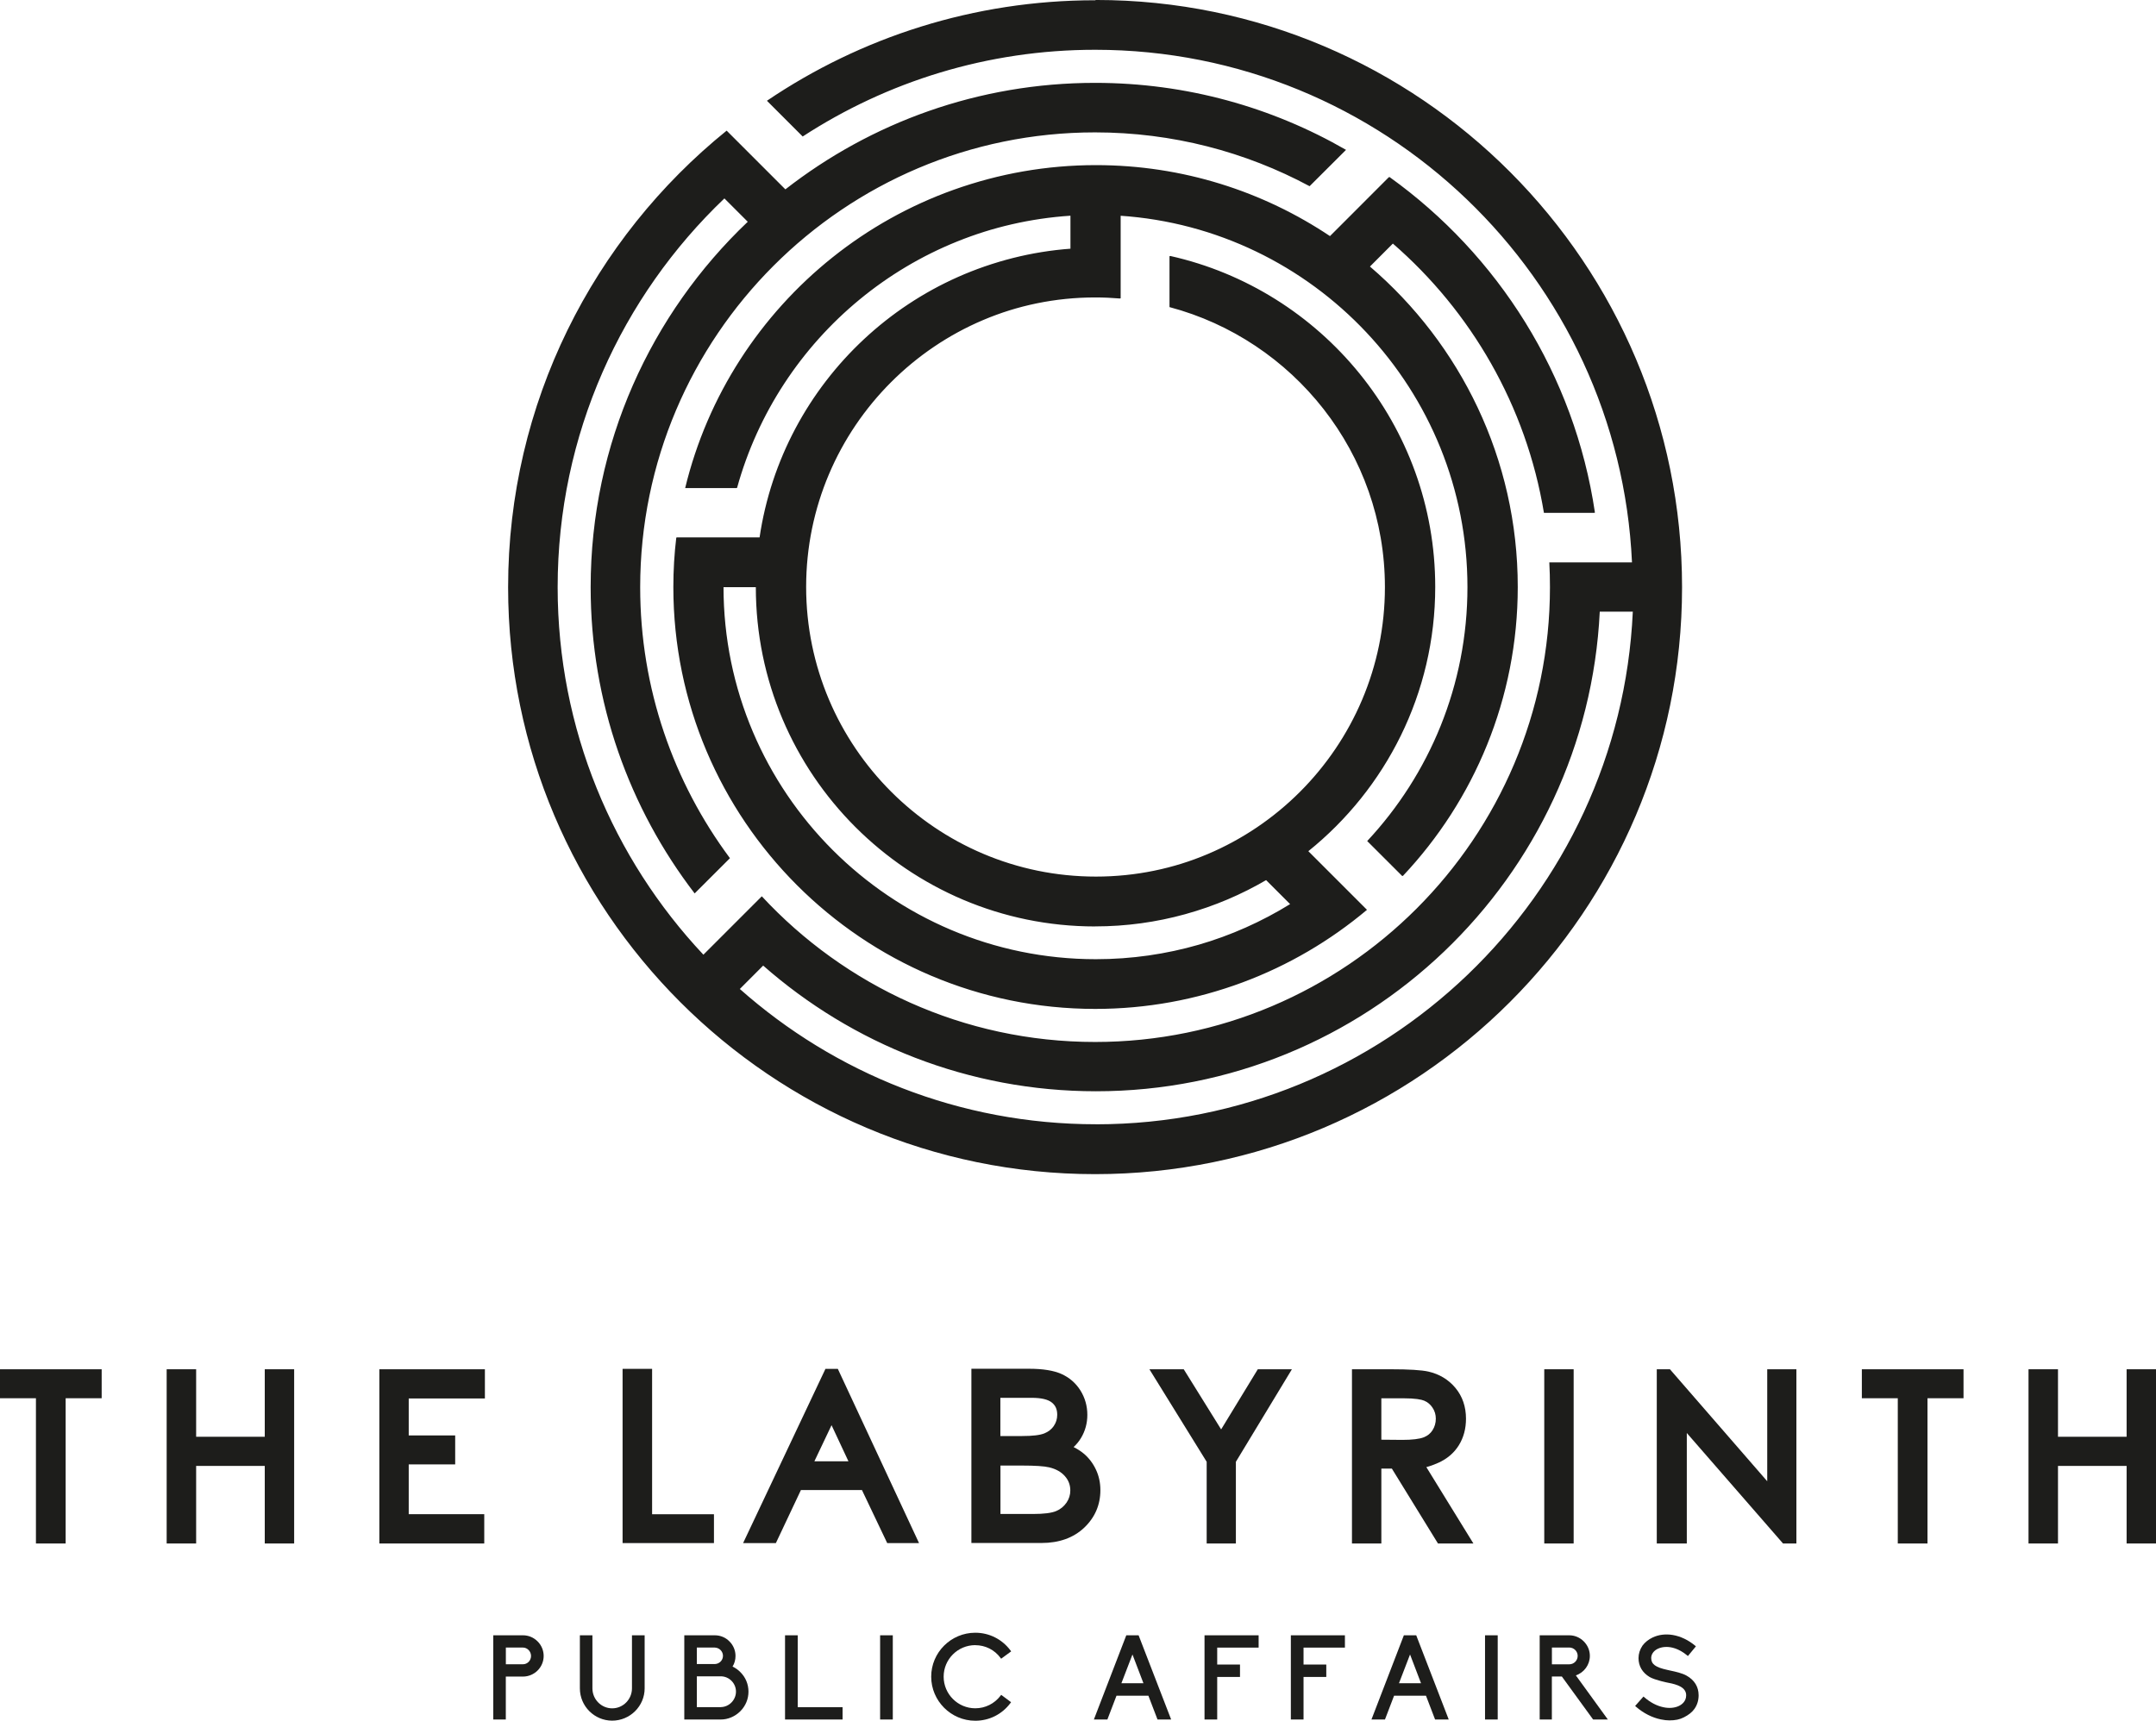 <svg viewBox="0 0 471 376" xmlns="http://www.w3.org/2000/svg"><g fill="#1d1d1b"><path d="m337.48 112.01h10.95c-4.46-30.12-21.17-56.32-44.88-73.33l-7.76 7.77-4.64 4.64-.54.54c-14.66-9.82-32.26-15.55-51.18-15.55-43.37 0-79.83 30.11-89.59 70.52h11.18c9.04-32.71 38.03-57.21 72.99-59.52v7.25c-34.74 2.52-62.91 29.08-67.92 63.09h-18.19c-.43 3.55-.64 7.16-.64 10.82 0 50.81 41.34 92.16 92.16 92.16 22.53 0 43.19-8.13 59.21-21.6l-7.68-7.68-5.13-5.13c16.89-13.6 27.72-34.43 27.72-57.75 0-35.3-24.8-64.9-57.89-72.31v11.12c27.06 7.19 47.06 31.89 47.06 61.19 0 34.9-28.4 63.3-63.3 63.3s-63.3-28.4-63.3-63.3 28.4-63.3 63.3-63.3c1.82 0 3.62.08 5.41.23v-18.09c42.33 2.8 75.92 38.12 75.92 81.16 0 21.42-8.32 40.94-21.9 55.48l7.66 7.65c15.54-16.51 25.07-38.73 25.07-63.12 0-27.99-12.54-53.09-32.29-70.01l5.11-5.12c17.16 14.87 29.2 35.53 33.06 58.89m-98.05 90.36c13.61 0 26.36-3.71 37.33-10.14l5.27 5.27c-12.4 7.66-26.99 12.09-42.6 12.09-44.85 0-81.34-36.49-81.34-81.34h7.22c0 40.87 33.25 74.13 74.12 74.13m98.05-90.36h10.95c-4.46-30.12-21.17-56.32-44.88-73.33l-7.76 7.77-4.64 4.64-.54.54c-14.66-9.82-32.26-15.55-51.18-15.55-43.37 0-79.83 30.11-89.59 70.52h11.18c9.04-32.71 38.03-57.21 72.99-59.52v7.25c-34.74 2.52-62.91 29.08-67.92 63.09h-18.19c-.43 3.55-.64 7.16-.64 10.82 0 50.81 41.34 92.16 92.16 92.16 22.53 0 43.19-8.13 59.21-21.6l-7.68-7.68-5.13-5.13c16.89-13.6 27.72-34.43 27.72-57.75 0-35.3-24.8-64.9-57.89-72.31v11.12c27.06 7.19 47.06 31.89 47.06 61.19 0 34.9-28.4 63.3-63.3 63.3s-63.3-28.4-63.3-63.3 28.4-63.3 63.3-63.3c1.82 0 3.62.08 5.41.23v-18.09c42.33 2.8 75.92 38.12 75.92 81.16 0 21.42-8.32 40.94-21.9 55.48l7.66 7.65c15.54-16.51 25.07-38.73 25.07-63.12 0-27.99-12.54-53.09-32.29-70.01l5.11-5.12c17.16 14.87 29.2 35.53 33.06 58.89m-98.05 90.36c13.61 0 26.36-3.71 37.33-10.14l5.27 5.27c-12.4 7.66-26.99 12.09-42.6 12.09-44.85 0-81.34-36.49-81.34-81.34h7.22c0 40.87 33.25 74.13 74.12 74.13m98.05-90.36h10.95c-4.46-30.12-21.17-56.32-44.88-73.33l-7.76 7.77-4.64 4.64-.54.54c-14.66-9.82-32.26-15.55-51.18-15.55-43.37 0-79.83 30.11-89.59 70.52h11.18c9.04-32.71 38.03-57.21 72.99-59.52v7.25c-34.74 2.52-62.91 29.08-67.92 63.09h-18.19c-.43 3.55-.64 7.16-.64 10.82 0 50.81 41.34 92.16 92.16 92.16 22.53 0 43.19-8.13 59.21-21.6l-7.68-7.68-5.13-5.13c16.89-13.6 27.72-34.43 27.72-57.75 0-35.3-24.8-64.9-57.89-72.31v11.12c27.06 7.19 47.06 31.89 47.06 61.19 0 34.9-28.4 63.3-63.3 63.3s-63.3-28.4-63.3-63.3 28.4-63.3 63.3-63.3c1.82 0 3.62.08 5.41.23v-18.09c42.33 2.8 75.92 38.12 75.92 81.16 0 21.42-8.32 40.94-21.9 55.48l7.66 7.65c15.54-16.51 25.07-38.73 25.07-63.12 0-27.99-12.54-53.09-32.29-70.01l5.11-5.12c17.16 14.87 29.2 35.53 33.06 58.89m-98.05 90.36c13.61 0 26.36-3.71 37.33-10.14l5.27 5.27c-12.4 7.66-26.99 12.09-42.6 12.09-44.85 0-81.34-36.49-81.34-81.34h7.22c0 40.87 33.25 74.13 74.12 74.13m98.05-90.36h10.95c-4.46-30.12-21.17-56.32-44.88-73.33l-7.76 7.77-4.64 4.64-.54.54c-14.66-9.82-32.26-15.55-51.18-15.55-43.37 0-79.83 30.11-89.59 70.52h11.18c9.04-32.71 38.03-57.21 72.99-59.52v7.25c-34.74 2.52-62.91 29.08-67.92 63.09h-18.19c-.43 3.55-.64 7.16-.64 10.82 0 50.81 41.34 92.16 92.16 92.16 22.53 0 43.19-8.13 59.21-21.6l-7.68-7.68-5.13-5.13c16.89-13.6 27.72-34.43 27.72-57.75 0-35.3-24.8-64.9-57.89-72.31v11.12c27.06 7.19 47.06 31.89 47.06 61.19 0 34.9-28.4 63.3-63.3 63.3s-63.3-28.4-63.3-63.3 28.4-63.3 63.3-63.3c1.82 0 3.62.08 5.41.23v-18.09c42.33 2.8 75.92 38.12 75.92 81.16 0 21.42-8.32 40.94-21.9 55.48l7.66 7.65c15.54-16.51 25.07-38.73 25.07-63.12 0-27.99-12.54-53.09-32.29-70.01l5.11-5.12c17.16 14.87 29.2 35.53 33.06 58.89m-98.05 90.36c13.61 0 26.36-3.71 37.33-10.14l5.27 5.27c-12.4 7.66-26.99 12.09-42.6 12.09-44.85 0-81.34-36.49-81.34-81.34h7.22c0 40.87 33.25 74.13 74.12 74.13m98.05-90.36h10.95c-4.46-30.12-21.17-56.32-44.88-73.33l-7.76 7.77-4.64 4.64-.54.54c-14.66-9.82-32.26-15.55-51.18-15.55-43.37 0-79.83 30.11-89.59 70.52h11.18c9.04-32.71 38.03-57.21 72.99-59.52v7.25c-34.74 2.52-62.91 29.08-67.92 63.09h-18.19c-.43 3.55-.64 7.16-.64 10.82 0 50.81 41.34 92.16 92.16 92.16 22.53 0 43.19-8.13 59.21-21.6l-7.68-7.68-5.13-5.13c16.89-13.6 27.72-34.43 27.72-57.75 0-35.3-24.8-64.9-57.89-72.31v11.12c27.06 7.19 47.06 31.89 47.06 61.19 0 34.9-28.4 63.3-63.3 63.3s-63.3-28.4-63.3-63.3 28.4-63.3 63.3-63.3c1.82 0 3.62.08 5.41.23v-18.09c42.33 2.8 75.92 38.12 75.92 81.16 0 21.42-8.32 40.94-21.9 55.48l7.66 7.65c15.54-16.51 25.07-38.73 25.07-63.12 0-27.99-12.54-53.09-32.29-70.01l5.11-5.12c17.16 14.87 29.2 35.53 33.06 58.89m-98.05 90.36c13.61 0 26.36-3.71 37.33-10.14l5.27 5.27c-12.4 7.66-26.99 12.09-42.6 12.09-44.85 0-81.34-36.49-81.34-81.34h7.22c0 40.87 33.25 74.13 74.12 74.13m98.05-90.36h10.95c-4.46-30.12-21.17-56.32-44.88-73.33l-7.76 7.77-4.64 4.64-.54.54c-14.66-9.82-32.26-15.55-51.18-15.55-43.37 0-79.83 30.11-89.59 70.52h11.18c9.04-32.71 38.03-57.21 72.99-59.52v7.25c-34.74 2.52-62.91 29.08-67.92 63.09h-18.19c-.43 3.55-.64 7.16-.64 10.82 0 50.81 41.34 92.16 92.16 92.16 22.53 0 43.19-8.13 59.21-21.6l-7.68-7.68-5.13-5.13c16.89-13.6 27.72-34.43 27.72-57.75 0-35.3-24.8-64.9-57.89-72.31v11.12c27.06 7.19 47.06 31.89 47.06 61.19 0 34.9-28.4 63.3-63.3 63.3s-63.3-28.4-63.3-63.3 28.4-63.3 63.3-63.3c1.82 0 3.62.08 5.41.23v-18.09c42.33 2.8 75.92 38.12 75.92 81.16 0 21.42-8.32 40.94-21.9 55.48l7.66 7.65c15.54-16.51 25.07-38.73 25.07-63.12 0-27.99-12.54-53.09-32.29-70.01l5.11-5.12c17.16 14.87 29.2 35.53 33.06 58.89m-98.05 90.36c13.61 0 26.36-3.71 37.33-10.14l5.27 5.27c-12.4 7.66-26.99 12.09-42.6 12.09-44.85 0-81.34-36.49-81.34-81.34h7.22c0 40.87 33.25 74.13 74.12 74.13m0-202.37c-26.53 0-51.21 8.1-71.7 21.96l7.81 7.81c18.4-11.98 40.34-18.95 63.89-18.95 62.93 0 114.44 49.76 117.28 112.01h-18.06c.1 1.79.14 3.6.14 5.41 0 54.8-44.58 99.38-99.37 99.38-28.74 0-54.66-12.27-72.81-31.83l-7.65 7.65-4.05 4.05-1.06 1.06c-19.73-21.01-31.84-49.27-31.84-80.3 0-33.38 14-63.56 36.43-84.95l5.1 5.1c-21.13 20.09-34.32 48.45-34.32 79.85 0 25.15 8.47 48.34 22.72 66.91l7.71-7.7c-12.31-16.55-19.61-37.04-19.61-59.21 0-54.8 44.58-99.38 99.37-99.38 16.94 0 32.9 4.26 46.87 11.76l7.96-7.94c-16.15-9.31-34.87-14.64-54.82-14.64-25.48 0-48.97 8.69-67.66 23.27l-1.2-1.2-3.93-3.93-7.7-7.7c-29.1 23.53-47.74 59.51-47.74 99.77 0 70.71 57.53 128.24 128.23 128.24s128.23-57.53 128.23-128.24-57.33-128.32-128.04-128.32m0 245.66c-29.82 0-57.08-11.18-77.8-29.56l5.1-5.11c19.42 17.08 44.87 27.46 72.7 27.46 58.94 0 107.23-46.53 110.06-104.79h7.22c-2.84 62.24-54.35 112.01-117.28 112.01m98.05-133.65h10.95c-4.46-30.12-21.17-56.32-44.88-73.33l-7.76 7.77-4.64 4.64-.54.54c-14.66-9.82-32.26-15.55-51.18-15.55-43.37 0-79.83 30.11-89.59 70.52h11.18c9.04-32.71 38.03-57.21 72.99-59.52v7.25c-34.74 2.52-62.91 29.08-67.92 63.09h-18.19c-.43 3.55-.64 7.16-.64 10.82 0 50.81 41.34 92.16 92.16 92.16 22.53 0 43.19-8.13 59.21-21.6l-7.68-7.68-5.13-5.13c16.89-13.6 27.72-34.43 27.72-57.75 0-35.3-24.8-64.9-57.89-72.31v11.12c27.06 7.19 47.06 31.89 47.06 61.19 0 34.9-28.4 63.3-63.3 63.3s-63.3-28.4-63.3-63.3 28.4-63.3 63.3-63.3c1.82 0 3.62.08 5.41.23v-18.09c42.33 2.8 75.92 38.12 75.92 81.16 0 21.42-8.32 40.94-21.9 55.48l7.66 7.65c15.54-16.51 25.07-38.73 25.07-63.12 0-27.99-12.54-53.09-32.29-70.01l5.11-5.12c17.16 14.87 29.2 35.53 33.06 58.89m-98.05 90.36c13.61 0 26.36-3.71 37.33-10.14l5.27 5.27c-12.4 7.66-26.99 12.09-42.6 12.09-44.85 0-81.34-36.49-81.34-81.34h7.22c0 40.87 33.25 74.13 74.12 74.13m98.05-90.36h10.95c-4.46-30.12-21.17-56.32-44.88-73.33l-7.76 7.77-4.64 4.64-.54.54c-14.66-9.82-32.26-15.55-51.18-15.55-43.37 0-79.83 30.11-89.59 70.52h11.18c9.04-32.71 38.03-57.21 72.99-59.52v7.25c-34.74 2.52-62.91 29.08-67.92 63.09h-18.19c-.43 3.55-.64 7.16-.64 10.82 0 50.81 41.34 92.16 92.16 92.16 22.53 0 43.19-8.13 59.21-21.6l-7.68-7.68-5.13-5.13c16.89-13.6 27.72-34.43 27.72-57.75 0-35.3-24.8-64.9-57.89-72.31v11.12c27.06 7.19 47.06 31.89 47.06 61.19 0 34.9-28.4 63.3-63.3 63.3s-63.3-28.4-63.3-63.3 28.4-63.3 63.3-63.3c1.82 0 3.62.08 5.41.23v-18.09c42.33 2.8 75.92 38.12 75.92 81.16 0 21.42-8.32 40.94-21.9 55.48l7.66 7.65c15.54-16.51 25.07-38.73 25.07-63.12 0-27.99-12.54-53.09-32.29-70.01l5.11-5.12c17.16 14.87 29.2 35.53 33.06 58.89m-98.05 90.36c13.61 0 26.36-3.71 37.33-10.14l5.27 5.27c-12.4 7.66-26.99 12.09-42.6 12.09-44.85 0-81.34-36.49-81.34-81.34h7.22c0 40.87 33.25 74.13 74.12 74.13m98.05-90.36h10.95c-4.46-30.12-21.17-56.32-44.88-73.33l-7.76 7.77-4.64 4.64-.54.54c-14.66-9.82-32.26-15.55-51.18-15.55-43.37 0-79.83 30.11-89.59 70.52h11.18c9.04-32.71 38.03-57.21 72.99-59.52v7.25c-34.74 2.52-62.91 29.08-67.92 63.09h-18.19c-.43 3.55-.64 7.16-.64 10.82 0 50.81 41.34 92.16 92.16 92.16 22.53 0 43.19-8.13 59.21-21.6l-7.68-7.68-5.13-5.13c16.89-13.6 27.72-34.43 27.72-57.75 0-35.3-24.8-64.9-57.89-72.31v11.12c27.06 7.19 47.06 31.89 47.06 61.19 0 34.9-28.4 63.3-63.3 63.3s-63.3-28.4-63.3-63.3 28.4-63.3 63.3-63.3c1.82 0 3.62.08 5.41.23v-18.09c42.33 2.8 75.92 38.12 75.92 81.16 0 21.42-8.32 40.94-21.9 55.48l7.66 7.65c15.54-16.51 25.07-38.73 25.07-63.12 0-27.99-12.54-53.09-32.29-70.01l5.11-5.12c17.16 14.87 29.2 35.53 33.06 58.89m-98.05 90.36c13.61 0 26.36-3.71 37.33-10.14l5.27 5.27c-12.4 7.66-26.99 12.09-42.6 12.09-44.85 0-81.34-36.49-81.34-81.34h7.22c0 40.87 33.25 74.13 74.12 74.13m98.05-90.36h10.95c-4.46-30.12-21.17-56.32-44.88-73.33l-7.76 7.77-4.64 4.64-.54.54c-14.66-9.82-32.26-15.55-51.18-15.55-43.37 0-79.83 30.11-89.59 70.52h11.18c9.04-32.71 38.03-57.21 72.99-59.52v7.25c-34.74 2.52-62.91 29.08-67.92 63.09h-18.19c-.43 3.55-.64 7.16-.64 10.82 0 50.81 41.34 92.16 92.16 92.16 22.53 0 43.19-8.13 59.21-21.6l-7.68-7.68-5.13-5.13c16.89-13.6 27.72-34.43 27.72-57.75 0-35.3-24.8-64.9-57.89-72.31v11.12c27.06 7.19 47.06 31.89 47.06 61.19 0 34.9-28.4 63.3-63.3 63.3s-63.3-28.4-63.3-63.3 28.4-63.3 63.3-63.3c1.82 0 3.62.08 5.41.23v-18.09c42.33 2.8 75.92 38.12 75.92 81.16 0 21.42-8.32 40.94-21.9 55.48l7.66 7.65c15.54-16.51 25.07-38.73 25.07-63.12 0-27.99-12.54-53.09-32.29-70.01l5.11-5.12c17.16 14.87 29.2 35.53 33.06 58.89m-98.05 90.36c13.61 0 26.36-3.71 37.33-10.14l5.27 5.27c-12.4 7.66-26.99 12.09-42.6 12.09-44.85 0-81.34-36.49-81.34-81.34h7.22c0 40.87 33.25 74.13 74.12 74.13m98.05-90.36h10.95c-4.46-30.12-21.17-56.32-44.88-73.33l-7.76 7.77-4.64 4.64-.54.54c-14.66-9.82-32.26-15.55-51.18-15.55-43.37 0-79.83 30.11-89.59 70.52h11.18c9.04-32.71 38.03-57.21 72.99-59.52v7.25c-34.74 2.52-62.91 29.08-67.92 63.09h-18.19c-.43 3.55-.64 7.16-.64 10.82 0 50.81 41.34 92.16 92.16 92.16 22.53 0 43.19-8.13 59.21-21.6l-7.68-7.68-5.13-5.13c16.89-13.6 27.72-34.43 27.72-57.75 0-35.3-24.8-64.9-57.89-72.31v11.12c27.06 7.19 47.06 31.89 47.06 61.19 0 34.9-28.4 63.3-63.3 63.3s-63.3-28.4-63.3-63.3 28.4-63.3 63.3-63.3c1.82 0 3.62.08 5.41.23v-18.09c42.33 2.8 75.92 38.12 75.92 81.16 0 21.42-8.32 40.94-21.9 55.48l7.66 7.65c15.54-16.51 25.07-38.73 25.07-63.12 0-27.99-12.54-53.09-32.29-70.01l5.11-5.12c17.16 14.87 29.2 35.53 33.06 58.89m-98.05 90.36c13.61 0 26.36-3.71 37.33-10.14l5.27 5.27c-12.4 7.66-26.99 12.09-42.6 12.09-44.85 0-81.34-36.49-81.34-81.34h7.22c0 40.87 33.25 74.13 74.12 74.13m98.05-90.36h10.95c-4.46-30.12-21.17-56.32-44.88-73.33l-7.76 7.77-4.64 4.64-.54.54c-14.66-9.82-32.26-15.55-51.18-15.55-43.37 0-79.83 30.11-89.59 70.52h11.18c9.04-32.71 38.03-57.21 72.99-59.52v7.25c-34.74 2.52-62.91 29.08-67.92 63.09h-18.19c-.43 3.55-.64 7.16-.64 10.82 0 50.81 41.34 92.16 92.16 92.16 22.53 0 43.19-8.13 59.21-21.6l-7.68-7.68-5.13-5.13c16.89-13.6 27.72-34.43 27.72-57.75 0-35.3-24.8-64.9-57.89-72.31v11.12c27.06 7.19 47.06 31.89 47.06 61.19 0 34.9-28.4 63.3-63.3 63.3s-63.3-28.4-63.3-63.3 28.4-63.3 63.3-63.3c1.82 0 3.62.08 5.41.23v-18.09c42.33 2.8 75.92 38.12 75.92 81.16 0 21.42-8.32 40.94-21.9 55.48l7.66 7.65c15.54-16.51 25.07-38.73 25.07-63.12 0-27.99-12.54-53.09-32.29-70.01l5.11-5.12c17.16 14.87 29.2 35.53 33.06 58.89m-98.05 90.36c13.61 0 26.36-3.71 37.33-10.14l5.27 5.27c-12.4 7.66-26.99 12.09-42.6 12.09-44.85 0-81.34-36.49-81.34-81.34h7.22c0 40.87 33.25 74.13 74.12 74.13"/><path d="m0 305.52h7.85v31.74h6.49v-31.74h7.87v-6.33h-22.21z"/><path d="m57.84 313.94h-14.99v-14.75h-6.44v38.07h6.44v-16.95h14.99v16.95h6.42v-38.07h-6.42z"/><path d="m82.87 337.26h22.92v-6.4h-16.5v-10.88h10.15v-6.33h-10.15v-8.08h16.64v-6.38h-23.06z"/><path d="m142.46 299.1h-6.45v38.07h19.96v-6.3h-13.51z"/><path d="m180.33 299.1-17.99 38.07h7.16l5.47-11.59h13.33l5.52 11.59h6.95l-17.74-38.07h-2.71zm5.03 20.2h-7.45l3.75-7.89 3.69 7.89z"/><path d="m236.74 317.61c-.6-.51-1.34-.98-2.2-1.42.65-.6 1.2-1.28 1.64-2.02.9-1.51 1.36-3.19 1.36-5.02 0-1.93-.51-3.72-1.51-5.33-1.02-1.62-2.43-2.84-4.19-3.62-1.68-.74-4.04-1.12-7.01-1.12h-12.62v38.07h15.32c3.83 0 6.96-1.12 9.3-3.32 2.36-2.23 3.56-5 3.56-8.23 0-1.6-.32-3.11-.97-4.48-.64-1.37-1.54-2.56-2.68-3.52m-18.19 2.63h4.75c2.83 0 4.81.13 5.9.39 1.48.35 2.64 1 3.45 1.94.79.9 1.17 1.92 1.17 3.12 0 .96-.28 1.85-.83 2.66-.57.82-1.32 1.44-2.25 1.83-1.01.43-2.71.64-5.06.64h-7.12v-10.58zm11.67-8.65c-.51.73-1.2 1.27-2.07 1.62-.97.39-2.59.58-4.83.58h-4.78v-8.35h6.84c2.09 0 3.59.35 4.43 1.05.79.65 1.15 1.47 1.15 2.67 0 .89-.25 1.71-.75 2.43"/><path d="m266.77 312.33-8.17-13.14h-7.5l12.51 20.22v17.85h6.38v-17.85l12.24-20.22h-7.45z"/><path d="m314.17 319.65c1.95-.87 3.47-2.16 4.52-3.84 1.04-1.67 1.57-3.62 1.57-5.82 0-2.63-.78-4.89-2.31-6.73-1.52-1.82-3.5-3.01-5.89-3.56-1.51-.34-4.22-.51-8.26-.51h-8.45v38.07h6.42v-16.36h2.3l10.07 16.36h7.74l-10.28-16.69c.81-.21 1.67-.52 2.56-.92m-1.2-7.15c-.46.72-1.09 1.23-1.93 1.56-.96.37-2.52.56-4.66.56l-4.6-.04v-9.05h4.73c2.76 0 4.04.28 4.62.52.75.31 1.36.82 1.83 1.53.48.72.72 1.52.72 2.4 0 .93-.24 1.78-.71 2.51"/><path d="m337.36 299.19h6.42v38.07h-6.42z"/><path d="m386.07 323.66-20.96-24.13-.29-.34h-2.88v38.07h6.56v-24.14l21.02 24.14h2.92v-38.07h-6.37z"/><path d="m406.74 305.52h7.85v31.74h6.49v-31.74h7.87v-6.33h-22.21z"/><path d="m464.58 299.19v14.75h-14.99v-14.75h-6.44v38.07h6.44v-16.95h14.99v16.95h6.42v-38.07z"/><path d="m114.25 357.32h-6.49v18.4h2.74v-9.38h3.74c2.49 0 4.53-2.02 4.53-4.5 0-1.2-.47-2.34-1.33-3.19-.86-.86-1.99-1.33-3.19-1.33m0 6.33h-3.74v-3.65h3.74c.95 0 1.76.84 1.76 1.84s-.79 1.81-1.76 1.81"/><path d="m138.06 368.91c0 2.41-1.94 4.37-4.32 4.37s-4.32-1.96-4.32-4.37v-11.59h-2.74v11.59c0 3.9 3.17 7.06 7.06 7.06s7.09-3.17 7.09-7.06v-11.59h-2.77z"/><path d="m160.03 364.16c.43-.69.65-1.49.65-2.34 0-1.19-.49-2.35-1.33-3.17-.82-.85-1.98-1.33-3.17-1.33h-6.69v18.4h7.99c1.55 0 3.1-.66 4.25-1.81s1.78-2.67 1.78-4.28-.63-3.15-1.78-4.27c-.48-.5-1.07-.91-1.71-1.21m-7.79-4.15h3.94c.99.04 1.77.84 1.77 1.81s-.79 1.76-1.76 1.79h-3.95zm5.25 13.02h-5.25v-6.74h5.25c1.82.02 3.3 1.52 3.3 3.34s-1.48 3.35-3.29 3.39"/><path d="m174.27 357.32h-2.77v18.4h12.57v-2.69h-9.8z"/><path d="m192.27 357.32h2.77v18.4h-2.77z"/><path d="m213.06 359.48c2.2 0 4.2 1.01 5.5 2.76l.15.2 2.19-1.61-.15-.2c-1.84-2.46-4.64-3.87-7.69-3.87-5.31 0-9.63 4.31-9.63 9.6s4.32 9.63 9.63 9.63c3.04 0 5.84-1.4 7.67-3.85l.15-.2-2.16-1.61-.15.2c-1.33 1.74-3.34 2.74-5.51 2.74-3.81 0-6.91-3.1-6.91-6.91s3.1-6.89 6.91-6.89"/><path d="m246.05 357.32-7.08 18.4h2.95l1.99-5.2h6.97l1.99 5.2h2.98l-7.11-18.4h-2.68zm-1.07 10.48 2.42-6.29 2.4 6.29z"/><path d="m263.14 375.72h2.77v-9.3h4.98v-2.71h-4.98v-3.7h9.05v-2.69h-11.82z"/><path d="m282 375.72h2.77v-9.3h4.97v-2.71h-4.97v-3.7h9.04v-2.69h-11.81z"/><path d="m309.37 357.32h-2.68l-7.08 18.4h2.95l1.99-5.2h6.97l1.99 5.2h2.98l-7.04-18.24-.06-.16zm-3.75 10.48 2.42-6.29 2.4 6.29z"/><path d="m324.42 357.32h2.77v18.4h-2.77z"/><path d="m347.32 361.82c0-1.19-.47-2.31-1.33-3.17s-1.98-1.33-3.17-1.33h-6.46v18.4h2.66v-9.4h2.18l6.76 9.3.08.1h3.21l-6.99-9.64c1.82-.63 3.06-2.33 3.06-4.26m-4.5 1.84h-3.79v-3.67h3.79c1.01 0 1.84.82 1.84 1.83s-.82 1.84-1.84 1.84"/><path d="m368.48 366.15c-1-.57-2.48-.89-3.57-1.12-.23-.05-.45-.1-.62-.14-2.64-.57-3.57-1.26-3.57-2.62 0-.83.57-1.61 1.49-2.03.54-.25 1.17-.38 1.84-.38 1.04 0 2.67.32 4.5 1.83l.19.16 1.75-2.12-.19-.16c-1.48-1.23-3.17-2.03-4.87-2.32-1.57-.26-3.11-.07-4.4.55-.89.42-1.66 1.03-2.21 1.77-.57.84-.87 1.79-.87 2.73 0 1.75.84 3.18 2.44 4.14 1.17.67 4.01 1.26 4.2 1.28 1.75.34 3.77.95 3.77 2.7 0 1.4-1.03 2.08-1.64 2.36-.92.43-2.12.52-3.32.26-1.43-.29-2.87-1.04-4.18-2.18l-.19-.16-1.82 2.06.19.17c1.65 1.43 3.54 2.38 5.44 2.77.67.14 1.28.21 1.86.21 1.28 0 2.25-.2 3.15-.66 1.04-.52 1.83-1.15 2.33-1.87.6-.86.9-1.85.9-2.96 0-1.84-.91-3.32-2.61-4.27"/></g></svg>